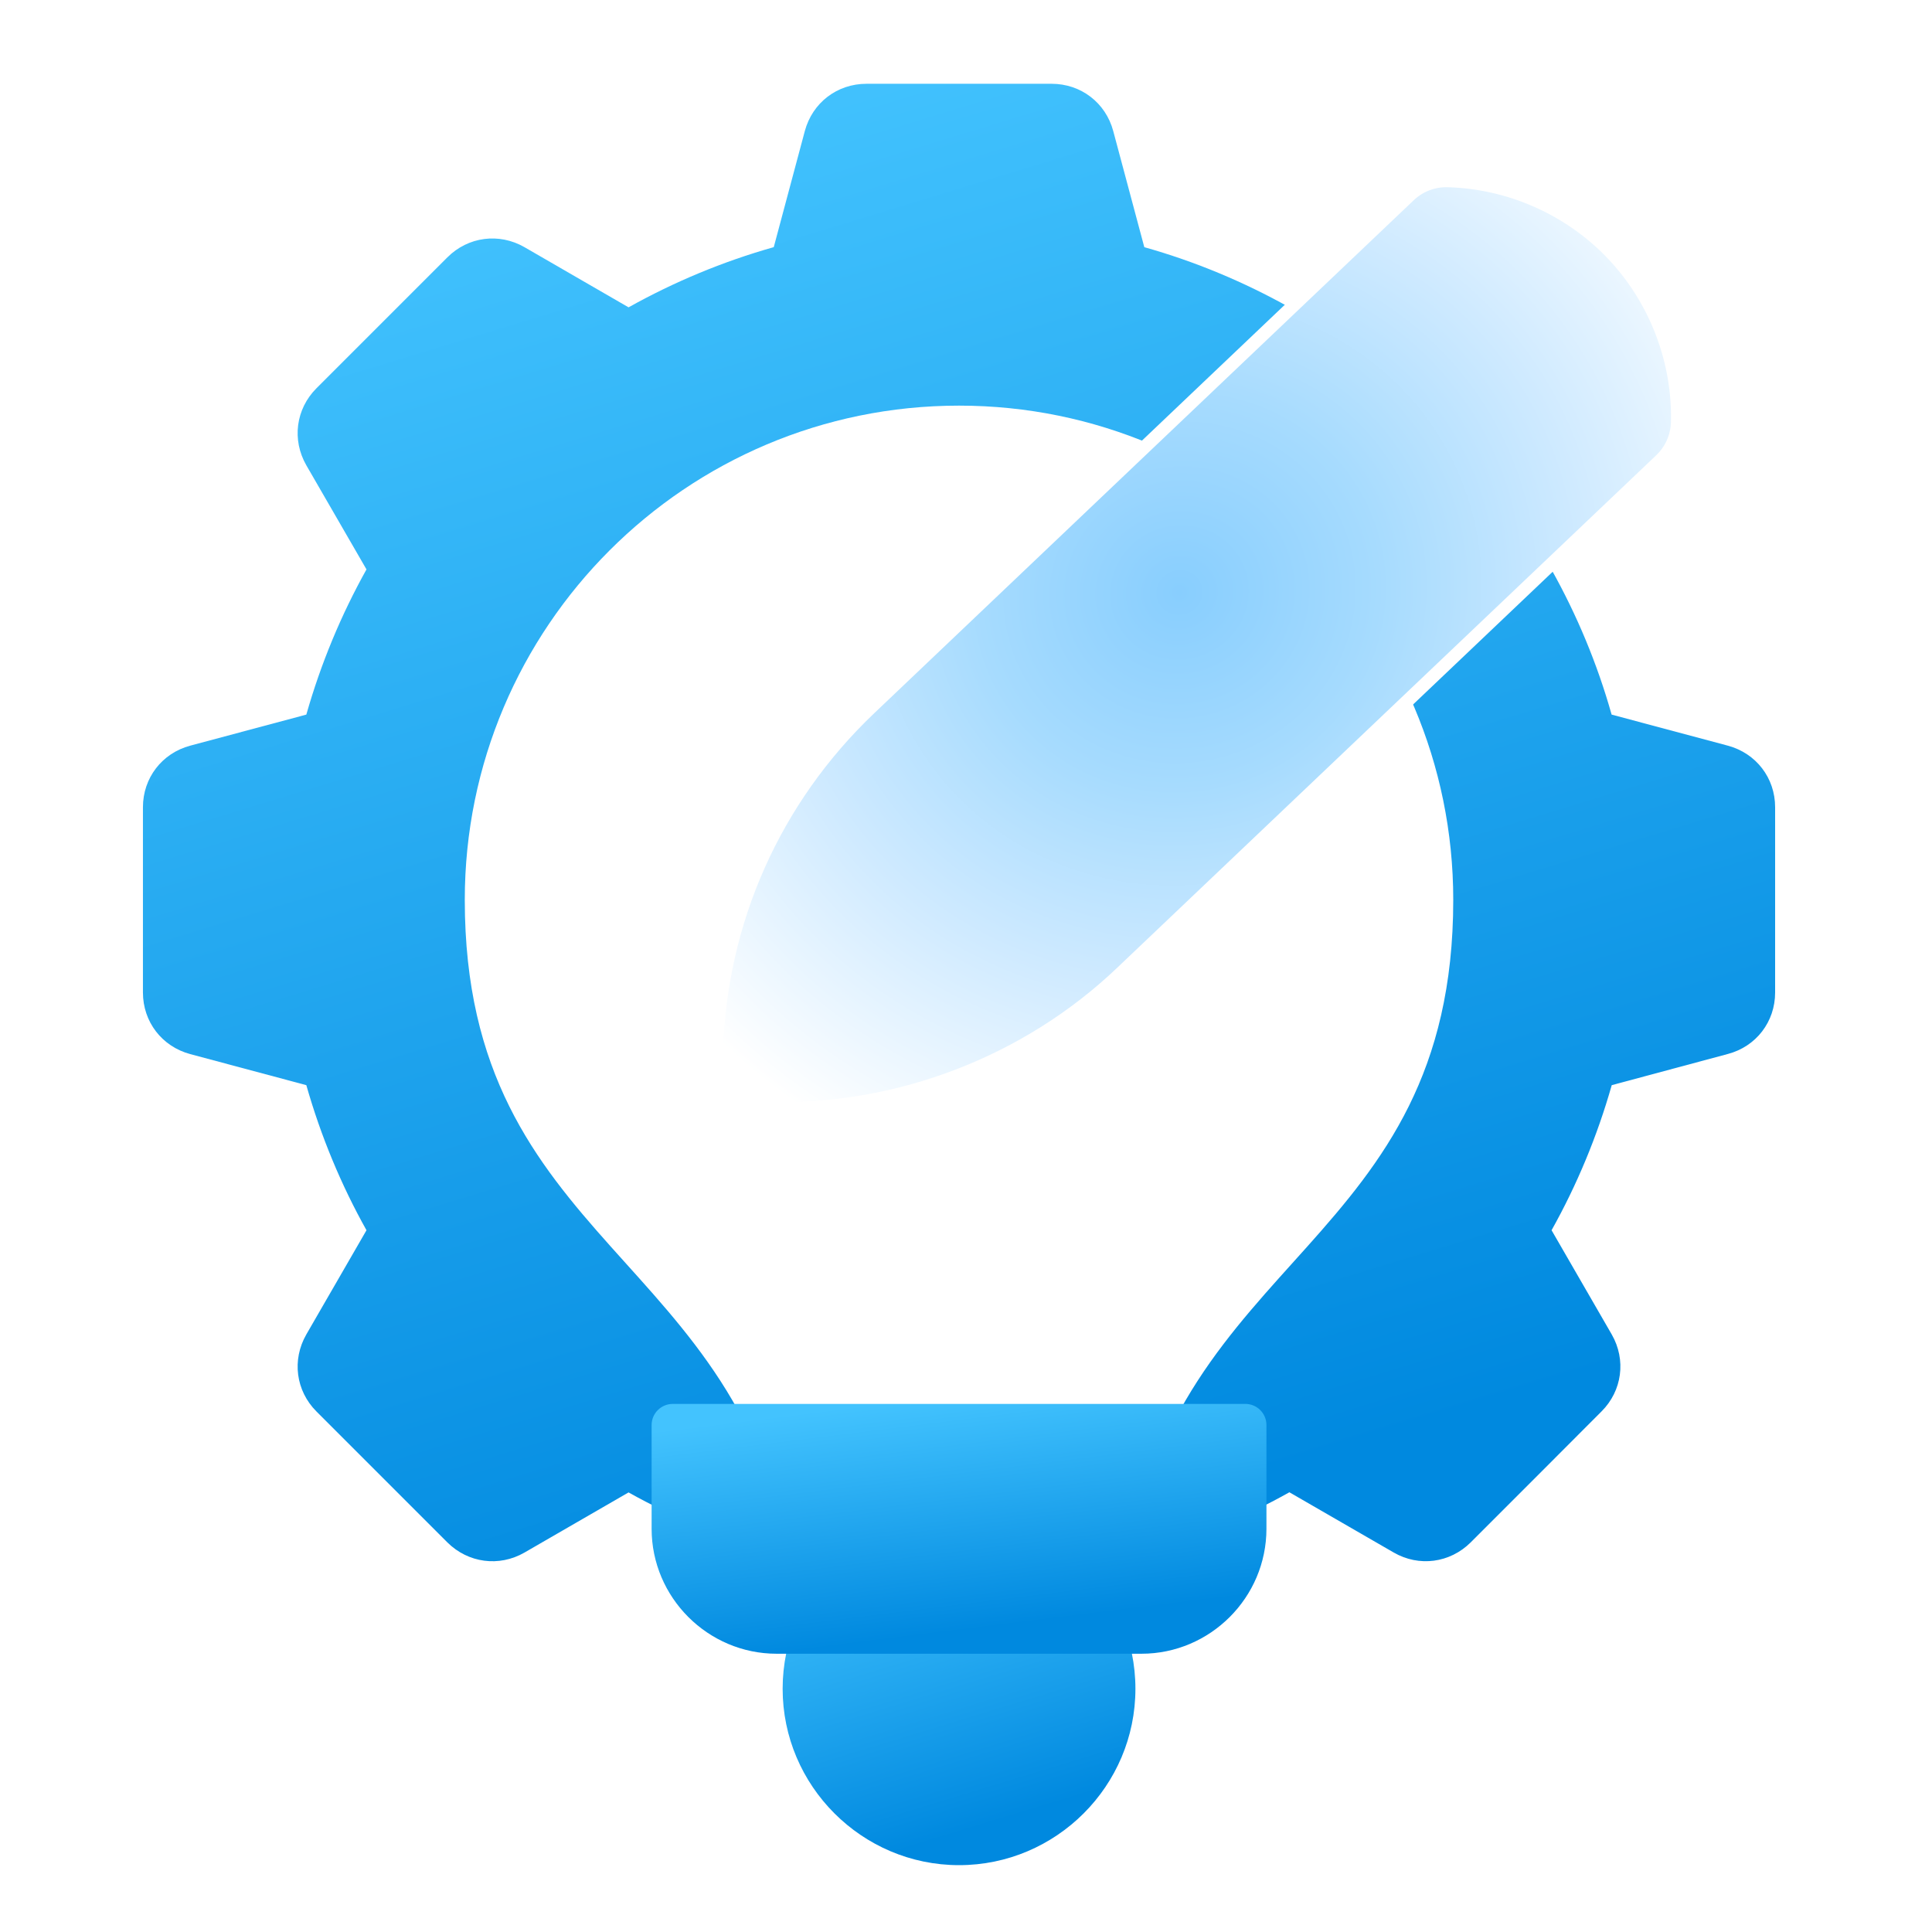 <svg width="65" height="65" viewBox="0 0 65 65" fill="none" xmlns="http://www.w3.org/2000/svg">
<g clip-path="url(#clip0_4924_50287)">
<path fill-rule="evenodd" clip-rule="evenodd" d="M26.032 8.315C24.311 8.801 22.677 9.486 21.147 10.34L17.644 8.315C16.791 7.826 15.75 7.96 15.052 8.658L12.85 10.86L10.648 13.062C9.95 13.76 9.816 14.8 10.306 15.654L12.33 19.157C11.476 20.687 10.796 22.321 10.306 24.042L6.4 25.087C5.447 25.342 4.809 26.175 4.809 27.159V33.392C4.809 34.376 5.447 35.208 6.4 35.464L10.306 36.509C10.796 38.23 11.476 39.864 12.33 41.39L10.306 44.896C9.816 45.75 9.95 46.791 10.648 47.489L12.85 49.691L15.052 51.893C15.75 52.586 16.791 52.725 17.644 52.235L21.147 50.211C22.677 51.065 24.311 51.745 26.032 52.235L27.077 56.141C27.333 57.094 28.165 57.731 29.149 57.731H35.382C36.366 57.731 37.199 57.094 37.454 56.141L38.499 52.235C40.22 51.745 41.854 51.06 43.38 50.206L46.887 52.231C47.74 52.725 48.781 52.586 49.479 51.893L51.681 49.691L53.883 47.484C54.577 46.791 54.715 45.75 54.225 44.896L52.201 41.39C53.055 39.864 53.736 38.23 54.225 36.509L58.131 35.46C59.085 35.208 59.722 34.376 59.722 33.392V27.159C59.722 26.175 59.085 25.343 58.131 25.087L54.221 24.042C53.736 22.321 53.051 20.687 52.197 19.161L54.221 15.654C54.715 14.8 54.577 13.76 53.883 13.062L51.681 10.86L49.474 8.658C48.781 7.96 47.74 7.826 46.887 8.316L43.38 10.34C41.854 9.486 40.22 8.801 38.499 8.316L37.454 4.41C37.199 3.456 36.366 2.819 35.382 2.819H29.149C28.165 2.819 27.333 3.456 27.077 4.41L26.032 8.316V8.315Z" fill="url(#paint0_linear_4924_50287)"/>
<path fill-rule="evenodd" clip-rule="evenodd" d="M32.266 62.751C35.534 62.751 38.2 60.085 38.2 56.817C38.2 53.548 35.534 50.887 32.266 50.887C28.997 50.887 26.331 53.553 26.331 56.817C26.331 60.081 28.997 62.751 32.266 62.751Z" fill="url(#paint1_linear_4924_50287)"/>
<path fill-rule="evenodd" clip-rule="evenodd" d="M32.265 52.864H26.613C25.057 42.174 15.637 41.931 15.637 30.275C15.637 21.094 23.084 13.647 32.265 13.647C41.446 13.647 48.893 21.094 48.893 30.275C48.893 41.931 39.474 42.174 37.913 52.864H32.265Z" fill="white"/>
<path fill-rule="evenodd" clip-rule="evenodd" d="M22.634 47.233H41.897C42.288 47.233 42.608 47.549 42.608 47.944V51.433C42.608 53.748 40.714 55.638 38.404 55.638H26.128C23.817 55.638 21.923 53.748 21.923 51.433V47.944C21.923 47.549 22.244 47.233 22.634 47.233Z" fill="url(#paint2_linear_4924_50287)"/>
<g filter="url(#filter0_d_4924_50287)">
<path d="M53.703 1.079C55.791 1.132 57.815 2.032 59.252 3.545C60.693 5.061 61.49 7.128 61.437 9.212C61.426 9.63 61.27 10.03 60.999 10.344L60.876 10.474L42.725 27.731C39.559 30.742 35.233 32.407 30.861 32.296C29.865 32.271 29.078 31.443 29.103 30.447C29.216 26.014 31.048 21.891 34.263 18.834L52.413 1.576C52.76 1.246 53.224 1.067 53.703 1.079Z" fill="url(#paint3_radial_4924_50287)" stroke="white" stroke-width="0.44"/>
</g>
</g>
<defs>
<filter id="filter0_d_4924_50287" x="9.712" y="-8.312" width="61.119" height="60.005" filterUnits="userSpaceOnUse" color-interpolation-filters="sRGB">
<feFlood flood-opacity="0" result="BackgroundImageFix"/>
<feColorMatrix in="SourceAlpha" type="matrix" values="0 0 0 0 0 0 0 0 0 0 0 0 0 0 0 0 0 0 127 0" result="hardAlpha"/>
<feOffset dx="-5" dy="5"/>
<feGaussianBlur stdDeviation="7.086"/>
<feComposite in2="hardAlpha" operator="out"/>
<feColorMatrix type="matrix" values="0 0 0 0 0.11 0 0 0 0 0.451 0 0 0 0 0.988 0 0 0 0.4 0"/>
<feBlend mode="normal" in2="BackgroundImageFix" result="effect1_dropShadow_4924_50287"/>
<feBlend mode="normal" in="SourceGraphic" in2="effect1_dropShadow_4924_50287" result="shape"/>
</filter>
<linearGradient id="paint0_linear_4924_50287" x1="53.727" y1="47.533" x2="38.765" y2="-1.501" gradientUnits="userSpaceOnUse">
<stop offset="0.024" stop-color="#0089DF"/>
<stop offset="1" stop-color="#43C3FE"/>
</linearGradient>
<linearGradient id="paint1_linear_4924_50287" x1="36.904" y1="60.548" x2="33.672" y2="49.953" gradientUnits="userSpaceOnUse">
<stop offset="0.024" stop-color="#0089DF"/>
<stop offset="1" stop-color="#43C3FE"/>
</linearGradient>
<linearGradient id="paint2_linear_4924_50287" x1="40.35" y1="54.077" x2="39.348" y2="45.997" gradientUnits="userSpaceOnUse">
<stop offset="0.024" stop-color="#0089DF"/>
<stop offset="1" stop-color="#43C3FE"/>
</linearGradient>
<radialGradient id="paint3_radial_4924_50287" cx="0" cy="0" r="1" gradientUnits="userSpaceOnUse" gradientTransform="translate(44.677 14.935) rotate(68.832) scale(20.946 21.769)">
<stop stop-color="#88CEFE"/>
<stop offset="0.309" stop-color="#A6DBFE"/>
<stop offset="0.628" stop-color="#CFEAFF"/>
<stop offset="1" stop-color="white"/>
</radialGradient>
<clipPath id="clip0_4924_50287">
<rect width="64" height="64" fill="white" transform="translate(0.8 0.25)"/>
</clipPath>
</defs>
</svg>
